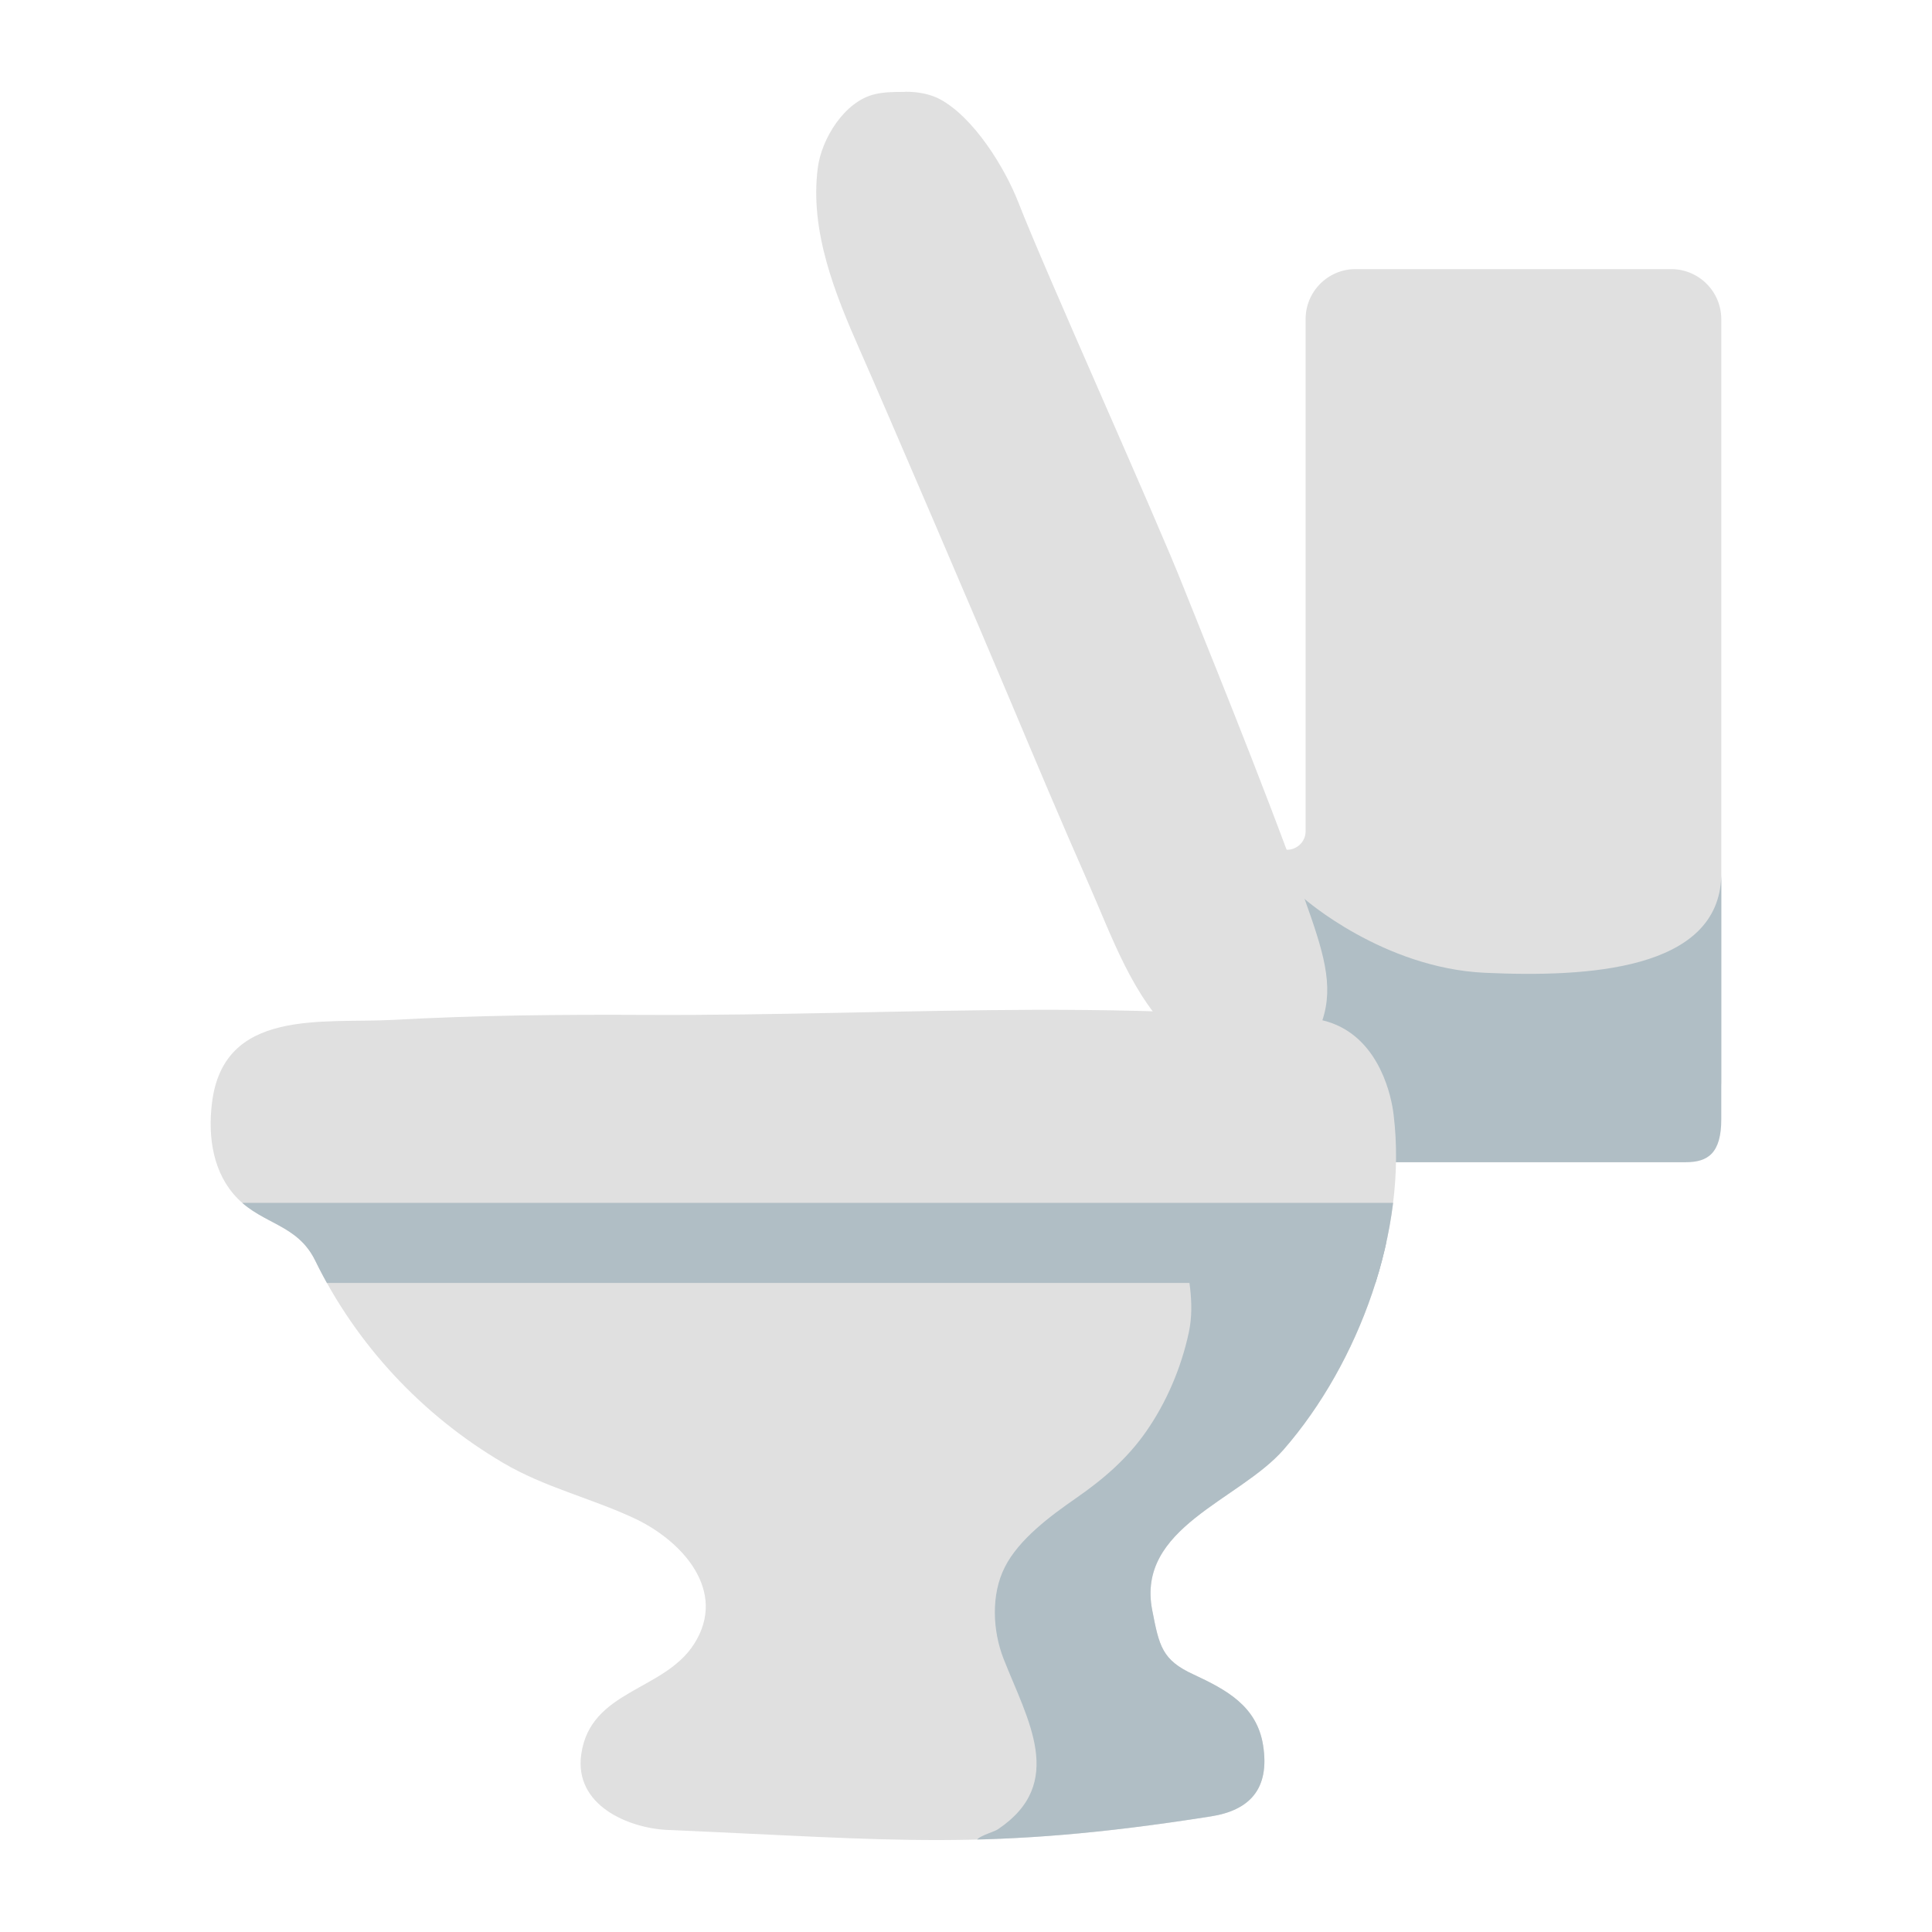 <svg width="128" height="128" xmlns="http://www.w3.org/2000/svg" xmlns:xlink="http://www.w3.org/1999/xlink"><path d="M40.26 68.46c-5.47 0-9.97.11-14.16.33-.72.04-1.49.05-2.28.06-5.02.06-8.1.38-8.57 4.4-.19 1.6-.1 3.81 1.37 5.3.55.56 1.22.91 1.92 1.29 1.19.63 2.55 1.35 3.43 3.13 2.62 5.36 6.75 9.81 11.93 12.88 1.57.93 3.22 1.53 4.97 2.18 1.23.45 2.45.9 3.64 1.46 2.65 1.24 4.6 3.26 5.23 5.42.46 1.58.2 3.2-.74 4.68-1 1.57-2.56 2.44-3.92 3.2-1.93 1.08-3.12 1.83-3.38 3.62-.11.76.06 1.39.52 1.94.9 1.08 2.68 1.62 4.07 1.67 2.13.09 4.09.19 5.91.27 4.56.22 8.16.39 11.82.39 5.71 0 11.1-.46 18-1.55 1.04-.16 1.75-.5 2.13-1.01.37-.51.47-1.29.31-2.31-.31-1.94-1.82-2.78-3.91-3.75-2.66-1.23-2.95-2.69-3.43-5.13-.89-4.53 2.7-7 5.6-8.98 1.31-.9 3.87-3.36 4.71-4.32 4.44-5.11 7.15-11 7.01-17.49 0-.33.12-.65.35-.88.23-.24.55-.37.88-.37h17.06c1.82 0 3.31-1.48 3.31-3.31V21.14a3.32 3.32 0 0 0-3.31-3.31H89.8c-1.81 0-3.3 1.48-3.3 3.31v33.93c0 .58-.4 1.07-.96 1.2-.6.12-1.14-.16-1.39-.68-.36-.79-.75-1.57-1.14-2.3-1.75-3.32-3.07-6.85-4.35-10.26-.46-1.23-.93-2.47-1.4-3.69-.89-2.23-3.09-7.28-5.22-12.16-2.34-5.35-4.76-10.88-5.72-13.32-.89-2.28-2.82-5.24-4.65-6.21-.41-.22-.97-.33-1.63-.33-.8 0-1.34.01-1.79.12-1.4.32-2.66 2.29-2.85 3.85-.49 3.8 1.06 7.72 2.7 11.42 1.67 3.79 8.28 19.21 9.97 23.24 1.69 4.02 3.42 8.12 5.17 12.09l.72 1.67c.98 2.3 1.99 4.67 3.43 6.58.29.38.33.89.12 1.3-.21.41-.63.66-1.1.66h-.03c-2.46-.07-4.92-.11-7.38-.11-4.18.01-8.14.09-12.1.17-4.2.08-8.38.17-12.58.17l-4.06-.02z" fill="#e0e0e0"/><path d="M86.41 59.54s5.22 4.6 11.97 4.91c6.75.31 15.51-.15 15.66-6.44v16.11c.01 2.3-.9 2.88-2.35 2.88H84.57l1.84-17.46z" fill="#b0bec5"/><path d="M59.81 6.09c-.62 0-1.25.01-1.84.15-2.02.46-3.55 2.97-3.79 4.89-.54 4.18 1.14 8.33 2.79 12.07 1.7 3.84 8.34 19.34 9.96 23.21 1.67 3.97 3.41 8.1 5.18 12.11 1.55 3.5 2.92 7.57 5.82 10.21 1.66 1.51 8.37 2.81 9.68-1.13.78-2.34.06-4.58-1.19-8.08-2.86-7.98-6.86-17.7-8.02-20.64-1.84-4.67-9.11-20.79-10.93-25.47-.9-2.3-2.95-5.64-5.22-6.85-.67-.35-1.48-.48-2.22-.48-.09.01-.16.01-.22.01z" fill="#e0e0e0"/><defs><path id="a" d="M42.83 67.24c-5.59-.03-11.2.02-16.79.33-4.69.25-11.26-.8-12 5.54-.27 2.23.07 4.65 1.72 6.31 1.69 1.71 3.95 1.7 5.12 4.09 2.73 5.58 7.07 10.23 12.42 13.39 2.79 1.65 5.83 2.34 8.72 3.69 3.19 1.49 6.2 4.82 3.97 8.32-1.99 3.14-6.87 3.04-7.48 7.31-.49 3.39 3.13 4.91 5.75 5.02 14.99.64 21.12 1.44 35.97-.9 2.53-.4 3.92-1.79 3.45-4.73-.42-2.6-2.46-3.67-4.6-4.67-2.1-.96-2.28-1.89-2.74-4.25-1.08-5.49 5.75-7.27 8.71-10.66 4.99-5.73 8.22-14.53 7.28-22.18-.13-1.15-.89-4.9-4.1-6.07-1.81-.66-4.39-.42-6.31-.54-4.37-.26-8.75-.34-13.13-.34-8.67.03-17.31.38-25.96.34z"/></defs><use xlink:href="#a" overflow="visible" fill="#e0e0e0"/><clipPath id="b"><use xlink:href="#a" overflow="visible"/></clipPath><path d="M81.54 82.28c-1.64.09-3.06.17-3.06.14.17 2.07.72 3.78.28 5.87-.5 2.32-1.47 4.61-2.83 6.56-1.29 1.84-2.86 3.17-4.66 4.42-1.67 1.16-3.77 2.71-4.7 4.56-.92 1.81-.81 4.21-.08 6.07 1.58 4.03 4.18 8.24-.37 11.29-.36.24-1.54.48-1.49.93 1.36.19 2.71.24 4.09.38 1.08.11 2.17.33 3.25.22 1.2-.11 2.42-.56 3.63-.73 1.43-.21 2.84-.02 4.24-.17 2.46-.27 5.39-2.16 5.38-4.86-.01-1.27.3-2.87-.37-4-.79-1.33-2.29-2.96-3.45-4-1.19-1.07-2.94-1.56-3.79-3.06-1.67-2.95 3.45-5.17 4.98-6.88 2.35-2.63 4.86-5.1 6.7-8.14.81-1.34 1.38-2.81 1.82-4.31.19-.65.23-1.31.36-1.94.12-.55.5-1 .6-1.56.36-1.95-4.44-1.12-5.62-1.07-.35.01-2.81.16-4.91.28z" clip-path="url(#b)" fill="#b0bec5"/><path clip-path="url(#b)" fill="#b0bec5" d="M15.18 79.69h78.96V85H15.18z"/></svg>